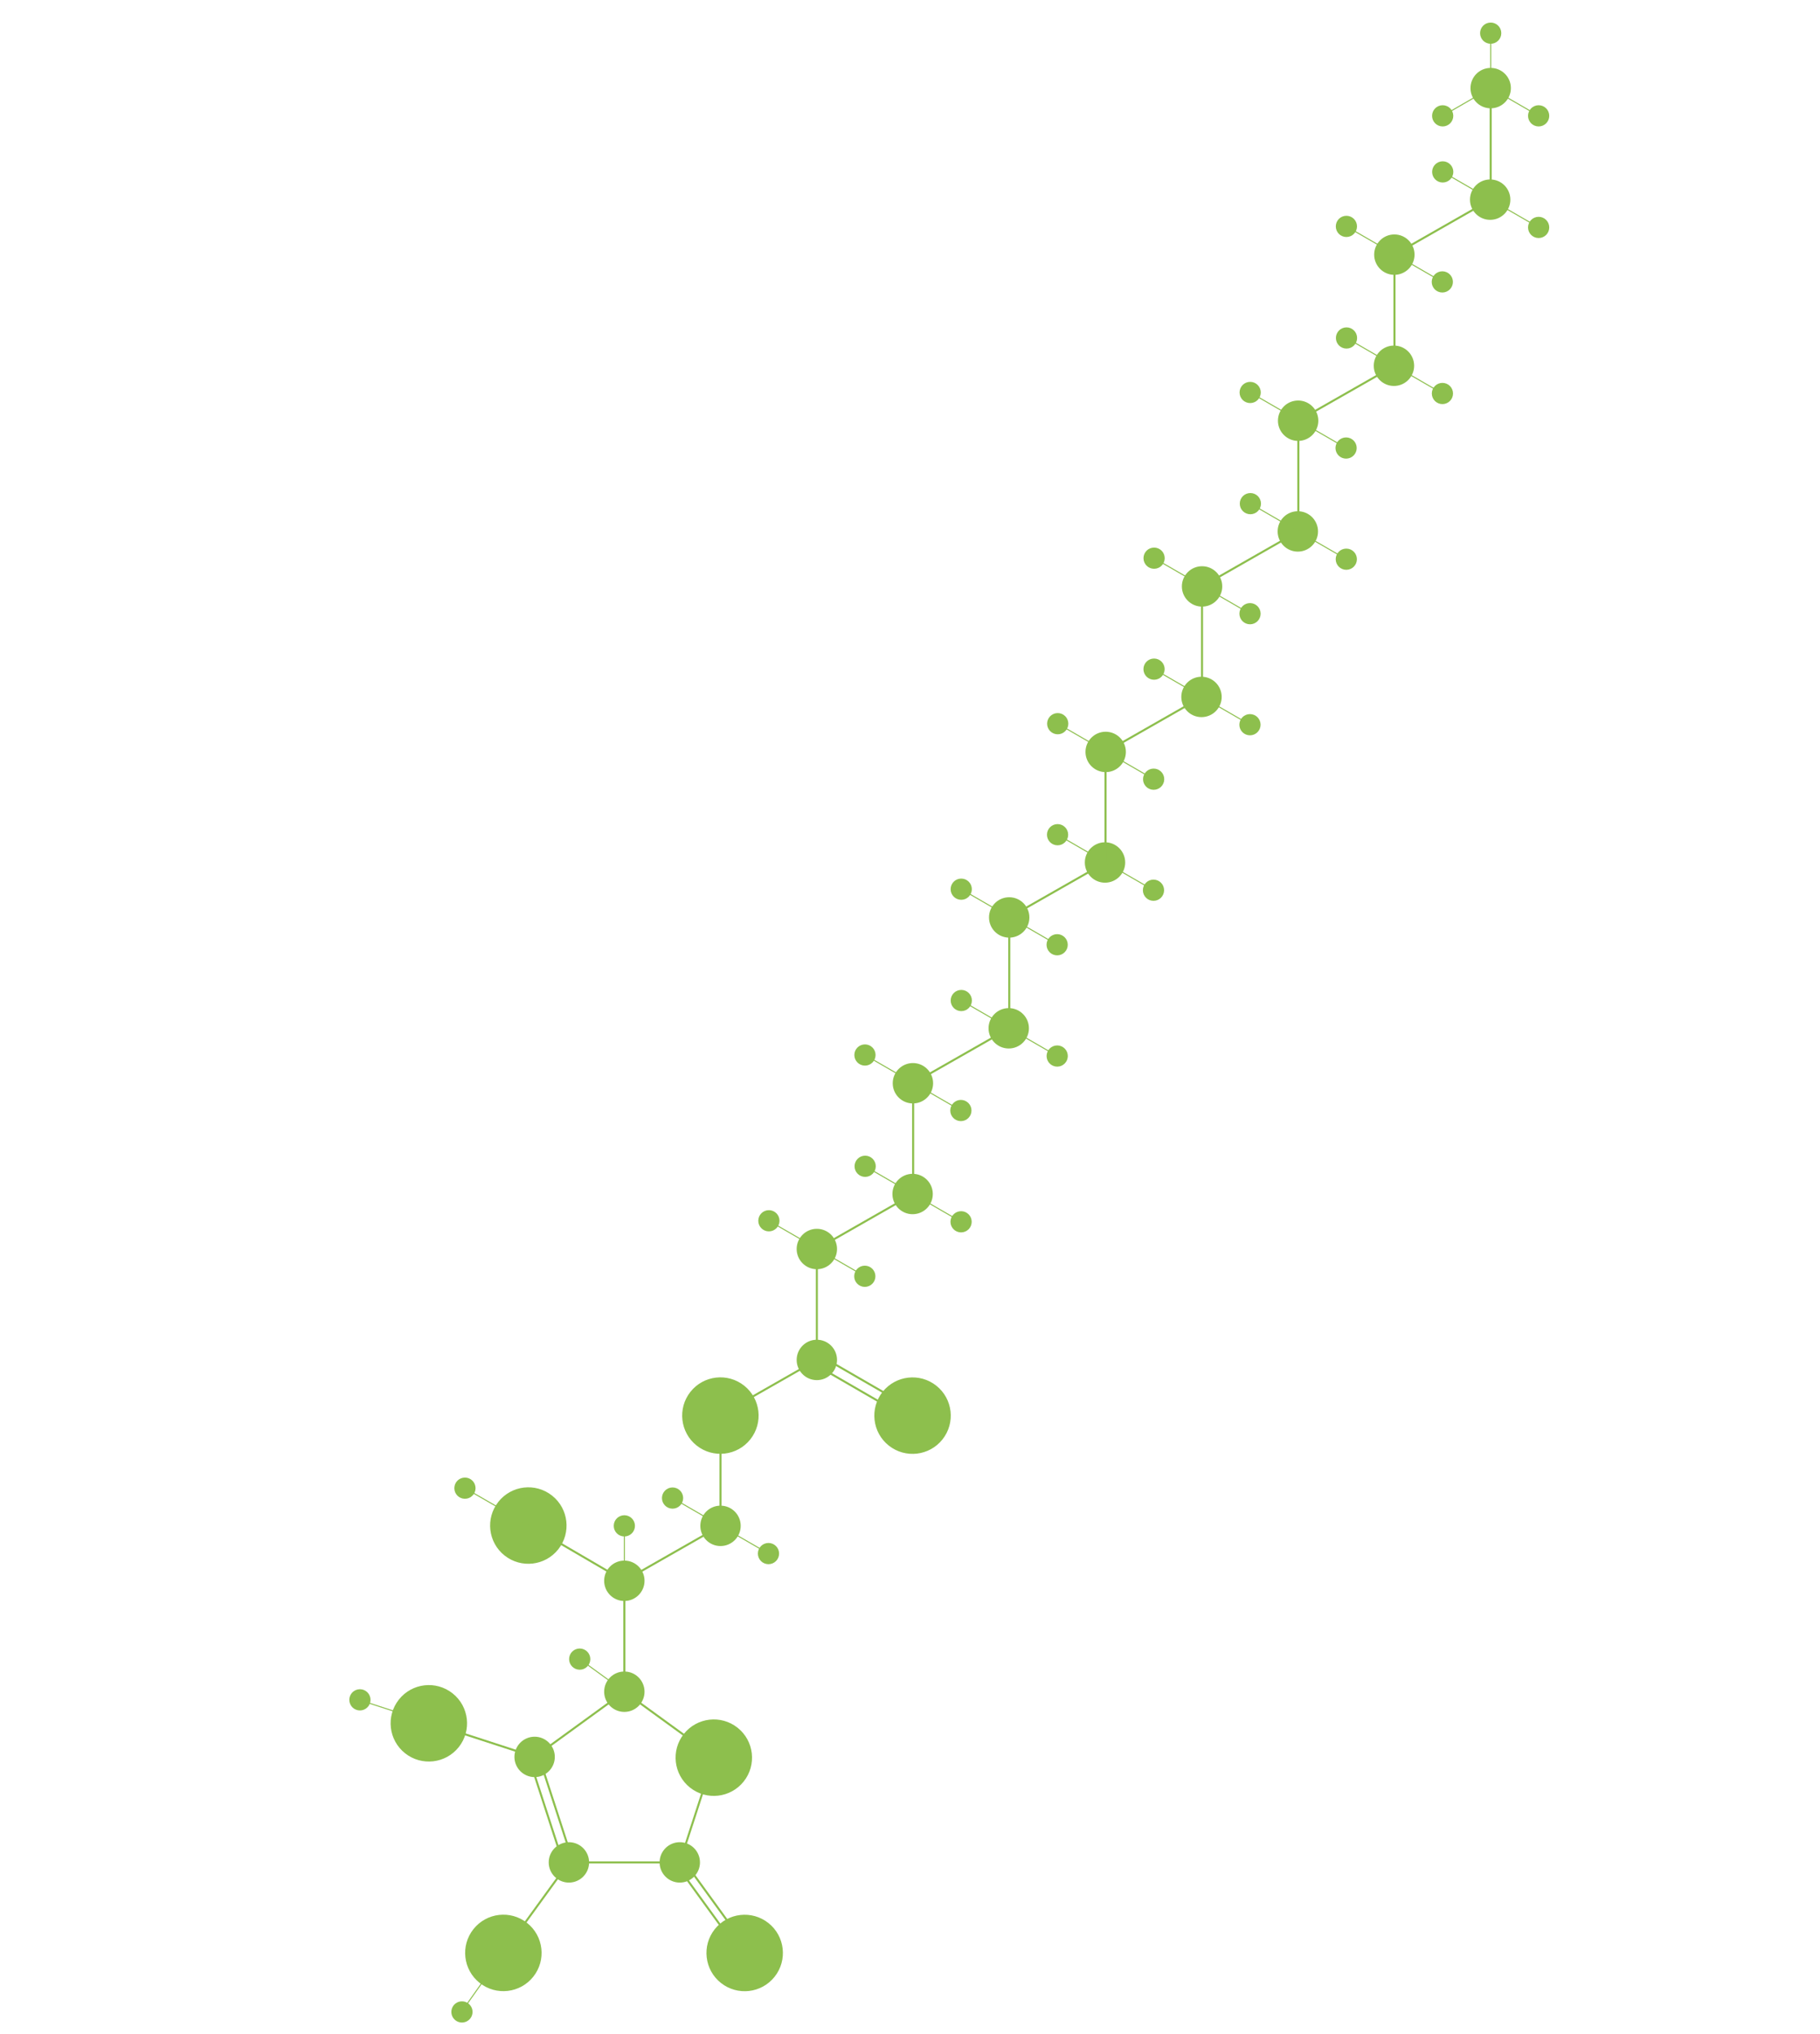 <?xml version="1.0" encoding="utf-8"?>
<!-- Generator: Adobe Illustrator 21.1.0, SVG Export Plug-In . SVG Version: 6.00 Build 0)  -->
<svg version="1.1" id="Layer_3" xmlns="http://www.w3.org/2000/svg" xmlns:xlink="http://www.w3.org/1999/xlink" x="0px" y="0px"
	 viewBox="0 0 3552 3968" style="enable-background:new 0 0 3552 3968;" xml:space="preserve">
<style type="text/css">
	.st0{fill:#8DBF4D;stroke:#8DBF4D;stroke-width:4;stroke-miterlimit:10;}
	.st1{fill:#8DBF4D;stroke:#8DBF4D;stroke-width:2;stroke-miterlimit:10;}
</style>
<g>
	<title>amylase</title>
	<line class="st0" x1="1110.3" y1="3633.5" x2="1326.7" y2="3633.5"/>
	<line class="st0" x1="1100.3" y1="3638.3" x2="1033.4" y2="3432.5"/>
	<line class="st0" x1="1218.5" y1="3300.5" x2="1043.4" y2="3427.7"/>
	<line class="st0" x1="1218.5" y1="3300.5" x2="1393.6" y2="3427.7"/>
	<line class="st0" x1="1326.7" y1="3633.5" x2="1393.6" y2="3427.7"/>
	<line class="st0" x1="1463.9" y1="3808.6" x2="1336.7" y2="3633.5"/>
	<line class="st0" x1="1120.3" y1="3638.3" x2="1053.4" y2="3432.5"/>
	
		<ellipse transform="matrix(0.622 -0.783 0.783 0.622 -2433.113 2579.685)" class="st0" cx="1453.9" cy="3808.6" rx="72.6" ry="72.6"/>
	<line class="st0" x1="1443.9" y1="3808.6" x2="1316.7" y2="3633.5"/>
	<circle class="st0" cx="1043.4" cy="3427.7" r="37.4"/>
	<circle class="st0" cx="1110.3" cy="3633.5" r="37.4"/>
	<circle class="st0" cx="1326.7" cy="3633.5" r="37.4"/>
	<circle class="st0" cx="1218.5" cy="3300.5" r="37.4"/>
	<line class="st0" x1="983.1" y1="3808.6" x2="1110.3" y2="3633.5"/>
	<line class="st0" x1="1043.4" y1="3427.7" x2="837.6" y2="3360.8"/>
	
		<ellipse transform="matrix(0.622 -0.783 0.783 0.622 -2611.224 2210.925)" class="st0" cx="983.1" cy="3808.6" rx="72.6" ry="72.6"/>
	
		<ellipse transform="matrix(0.622 -0.783 0.783 0.622 -2315.552 1927.578)" class="st0" cx="837.6" cy="3360.8" rx="72.6" ry="72.6"/>
	
		<ellipse transform="matrix(0.622 -0.783 0.783 0.622 -2157.602 2388.338)" class="st0" cx="1393.6" cy="3427.7" rx="72.6" ry="72.6"/>
	<line class="st0" x1="1218.5" y1="3084.1" x2="1218.5" y2="3300.5"/>
	<line class="st1" x1="983.1" y1="3808.6" x2="900.2" y2="3925.6"/>
	<line class="st1" x1="837.6" y1="3360.8" x2="701.2" y2="3316.6"/>
	
		<ellipse transform="matrix(9.314030e-02 -0.996 0.996 9.314030e-02 -3092.177 4456.194)" class="st0" cx="900.2" cy="3925.6" rx="18.7" ry="18.7"/>
	
		<ellipse transform="matrix(0.978 -0.209 0.209 0.978 -676.503 219.272)" class="st0" cx="701.2" cy="3316.6" rx="18.7" ry="18.7"/>
	<line class="st0" x1="1031.3" y1="2974.9" x2="1218.3" y2="3084.1"/>
	<line class="st0" x1="1406.2" y1="2976.9" x2="1218.3" y2="3084.1"/>
	<circle class="st0" cx="1218.5" cy="3084.1" r="37.4"/>
	
		<ellipse transform="matrix(0.622 -0.783 0.783 0.622 -1940.044 1933.564)" class="st0" cx="1031.6" cy="2975.1" rx="72.6" ry="72.6"/>
	<line class="st1" x1="1031.6" y1="2975.1" x2="907.4" y2="2903.4"/>
	<circle class="st0" cx="907.4" cy="2903.4" r="18.7"/>
	<line class="st0" x1="1406.2" y1="2760.5" x2="1406.2" y2="2976.9"/>
	
		<ellipse transform="matrix(0.622 -0.783 0.783 0.622 -1630.174 2145.807)" class="st0" cx="1406.2" cy="2760.5" rx="72.6" ry="72.6"/>
	<line class="st0" x1="1594.2" y1="2653.2" x2="1406.2" y2="2760.5"/>
	<circle class="st0" cx="1594.2" cy="2653.2" r="37.4"/>
	
		<ellipse transform="matrix(0.622 -0.783 0.783 0.622 -1488.343 2439.452)" class="st0" cx="1781.1" cy="2760.5" rx="72.6" ry="72.6"/>
	<g>
		<line class="st0" x1="1589" y1="2661.3" x2="1776.4" y2="2769.6"/>
		<line class="st0" x1="1599" y1="2644" x2="1786.4" y2="2752.2"/>
	</g>
	<line class="st0" x1="1594.2" y1="2436.8" x2="1594.2" y2="2653.2"/>
	<line class="st0" x1="1782.1" y1="2329.5" x2="1594.2" y2="2436.8"/>
	<circle class="st0" cx="1594.2" cy="2436.8" r="37.4"/>
	<circle class="st0" cx="1781.1" cy="2329.5" r="37.4"/>
	<line class="st0" x1="1782.1" y1="2113.1" x2="1782.1" y2="2329.5"/>
	<line class="st1" x1="1500.6" y1="2381.7" x2="1594.2" y2="2435.8"/>
	<circle class="st0" cx="1500.6" cy="2381.7" r="18.7"/>
	<line class="st1" x1="1594.2" y1="2435.9" x2="1687.8" y2="2490"/>
	<circle class="st0" cx="1687.8" cy="2490" r="18.7"/>
	<line class="st1" x1="1688.5" y1="2275.4" x2="1782.1" y2="2329.5"/>
	<circle class="st0" cx="1688.5" cy="2275.4" r="18.7"/>
	<line class="st1" x1="1782.1" y1="2329.6" x2="1875.7" y2="2383.7"/>
	<circle class="st0" cx="1875.7" cy="2383.7" r="18.7"/>
	<line class="st0" x1="1969.7" y1="2006.2" x2="1781.7" y2="2113.4"/>
	<circle class="st0" cx="1781.7" cy="2113.4" r="37.4"/>
	<circle class="st0" cx="1968.7" cy="2006.2" r="37.4"/>
	<line class="st0" x1="1969.7" y1="1789.8" x2="1969.7" y2="2006.2"/>
	<line class="st1" x1="1688.1" y1="2058.3" x2="1781.7" y2="2112.4"/>
	<circle class="st0" cx="1688.1" cy="2058.3" r="18.7"/>
	<line class="st1" x1="1781.7" y1="2112.5" x2="1875.3" y2="2166.6"/>
	<circle class="st0" cx="1875.3" cy="2166.6" r="18.7"/>
	<line class="st1" x1="1876.1" y1="1952" x2="1969.7" y2="2006.1"/>
	<circle class="st0" cx="1876.1" cy="1952" r="18.7"/>
	<line class="st1" x1="1969.7" y1="2006.2" x2="2063.3" y2="2060.3"/>
	<circle class="st0" cx="2063.3" cy="2060.3" r="18.7"/>
	<line class="st0" x1="2157.6" y1="1682.7" x2="1969.6" y2="1789.9"/>
	<circle class="st0" cx="1969.6" cy="1789.9" r="37.4"/>
	<circle class="st0" cx="2156.6" cy="1682.7" r="37.4"/>
	<line class="st0" x1="2157.6" y1="1466.3" x2="2157.6" y2="1682.7"/>
	<line class="st1" x1="1876" y1="1734.8" x2="1969.6" y2="1788.9"/>
	<circle class="st0" cx="1876" cy="1734.8" r="18.7"/>
	<line class="st1" x1="1969.6" y1="1789.1" x2="2063.2" y2="1843.2"/>
	<circle class="st0" cx="2063.2" cy="1843.2" r="18.7"/>
	<line class="st1" x1="2064" y1="1628.5" x2="2157.6" y2="1682.6"/>
	<circle class="st0" cx="2064" cy="1628.5" r="18.7"/>
	<line class="st1" x1="2157.6" y1="1682.7" x2="2251.2" y2="1736.8"/>
	<circle class="st0" cx="2251.2" cy="1736.8" r="18.7"/>
	<line class="st0" x1="2345.9" y1="1359.7" x2="2157.9" y2="1467"/>
	<circle class="st0" cx="2157.9" cy="1467" r="37.4"/>
	<circle class="st0" cx="2344.9" cy="1359.7" r="37.4"/>
	<line class="st0" x1="2345.9" y1="1143.3" x2="2345.9" y2="1359.7"/>
	<line class="st1" x1="2064.3" y1="1411.9" x2="2157.9" y2="1466"/>
	<circle class="st0" cx="2064.3" cy="1411.9" r="18.7"/>
	<line class="st1" x1="2157.9" y1="1466.1" x2="2251.5" y2="1520.2"/>
	<circle class="st0" cx="2251.5" cy="1520.2" r="18.7"/>
	<line class="st1" x1="2252.3" y1="1305.5" x2="2345.9" y2="1359.6"/>
	<circle class="st0" cx="2252.3" cy="1305.5" r="18.7"/>
	<line class="st1" x1="2345.9" y1="1359.8" x2="2439.5" y2="1413.9"/>
	<circle class="st0" cx="2439.5" cy="1413.9" r="18.7"/>
	<line class="st0" x1="2533.9" y1="1036.8" x2="2346" y2="1144.1"/>
	<circle class="st0" cx="2346" cy="1144.1" r="37.4"/>
	<circle class="st0" cx="2532.9" cy="1036.8" r="37.4"/>
	<line class="st0" x1="2533.9" y1="820.4" x2="2533.9" y2="1036.8"/>
	<line class="st1" x1="2252.4" y1="1089" x2="2346" y2="1143.1"/>
	<circle class="st0" cx="2252.4" cy="1089" r="18.7"/>
	<line class="st1" x1="2346" y1="1143.2" x2="2439.6" y2="1197.3"/>
	<circle class="st0" cx="2439.6" cy="1197.3" r="18.7"/>
	<line class="st1" x1="2440.3" y1="982.6" x2="2533.9" y2="1036.7"/>
	<circle class="st0" cx="2440.3" cy="982.6" r="18.7"/>
	<line class="st1" x1="2533.9" y1="1036.9" x2="2627.5" y2="1091"/>
	<circle class="st0" cx="2627.5" cy="1091" r="18.7"/>
	<line class="st0" x1="2721.5" y1="713.6" x2="2533.5" y2="820.8"/>
	<circle class="st0" cx="2533.5" cy="820.8" r="37.4"/>
	<circle class="st0" cx="2720.5" cy="713.6" r="37.4"/>
	<line class="st0" x1="2721.5" y1="497.2" x2="2721.5" y2="713.6"/>
	<line class="st1" x1="2439.9" y1="765.7" x2="2533.5" y2="819.8"/>
	<circle class="st0" cx="2439.9" cy="765.7" r="18.7"/>
	<line class="st1" x1="2533.5" y1="820" x2="2627.1" y2="874.1"/>
	<circle class="st0" cx="2627.1" cy="874.1" r="18.7"/>
	<line class="st1" x1="2627.9" y1="659.4" x2="2721.5" y2="713.5"/>
	<circle class="st0" cx="2627.9" cy="659.4" r="18.7"/>
	<line class="st1" x1="2721.5" y1="713.6" x2="2815.1" y2="767.7"/>
	<circle class="st0" cx="2815.1" cy="767.7" r="18.7"/>
	<line class="st0" x1="2909.3" y1="389.5" x2="2721.3" y2="496.8"/>
	<circle class="st0" cx="2721.3" cy="496.8" r="37.4"/>
	<circle class="st0" cx="2908.3" cy="389.5" r="37.4"/>
	<line class="st0" x1="2909.3" y1="173.1" x2="2909.3" y2="389.5"/>
	<line class="st1" x1="2627.7" y1="441.7" x2="2721.3" y2="495.8"/>
	<circle class="st0" cx="2627.7" cy="441.7" r="18.7"/>
	<line class="st1" x1="2721.3" y1="495.9" x2="2814.9" y2="550"/>
	<circle class="st0" cx="2814.9" cy="550" r="18.7"/>
	<line class="st1" x1="2815.7" y1="335.4" x2="2909.3" y2="389.5"/>
	<circle class="st0" cx="2815.7" cy="335.4" r="18.7"/>
	<line class="st1" x1="2909.3" y1="389.6" x2="3002.9" y2="443.7"/>
	<circle class="st0" cx="3002.9" cy="443.7" r="18.7"/>
	<circle class="st0" cx="2909.3" cy="171.9" r="37.4"/>
	<line class="st1" x1="2909.3" y1="171.9" x2="3002.9" y2="226"/>
	<line class="st1" x1="2909.3" y1="63.7" x2="2909.3" y2="171.9"/>
	<line class="st1" x1="2909.3" y1="171.9" x2="2815.5" y2="226"/>
	<circle class="st0" cx="2815.6" cy="226" r="18.7"/>
	<circle class="st0" cx="3002.9" cy="226" r="18.7"/>
	<circle class="st0" cx="2909.3" cy="64.7" r="18.7"/>
	<circle class="st0" cx="1406.2" cy="2976.9" r="37.4"/>
	<circle class="st0" cx="1131.4" cy="3236.9" r="18.7"/>
	<line class="st1" x1="1218.5" y1="2975.9" x2="1218.5" y2="3084.1"/>
	<circle class="st0" cx="1218.5" cy="2976.9" r="18.7"/>
	<line class="st1" x1="1312.6" y1="2922.7" x2="1406.2" y2="2976.8"/>
	<circle class="st0" cx="1312.6" cy="2922.7" r="18.7"/>
	<line class="st1" x1="1406.2" y1="2976.9" x2="1499.8" y2="3031"/>
	<circle class="st0" cx="1499.8" cy="3031" r="18.7"/>
	<line class="st1" x1="1131.4" y1="3236.9" x2="1219" y2="3300.5"/>
</g>
</svg>
